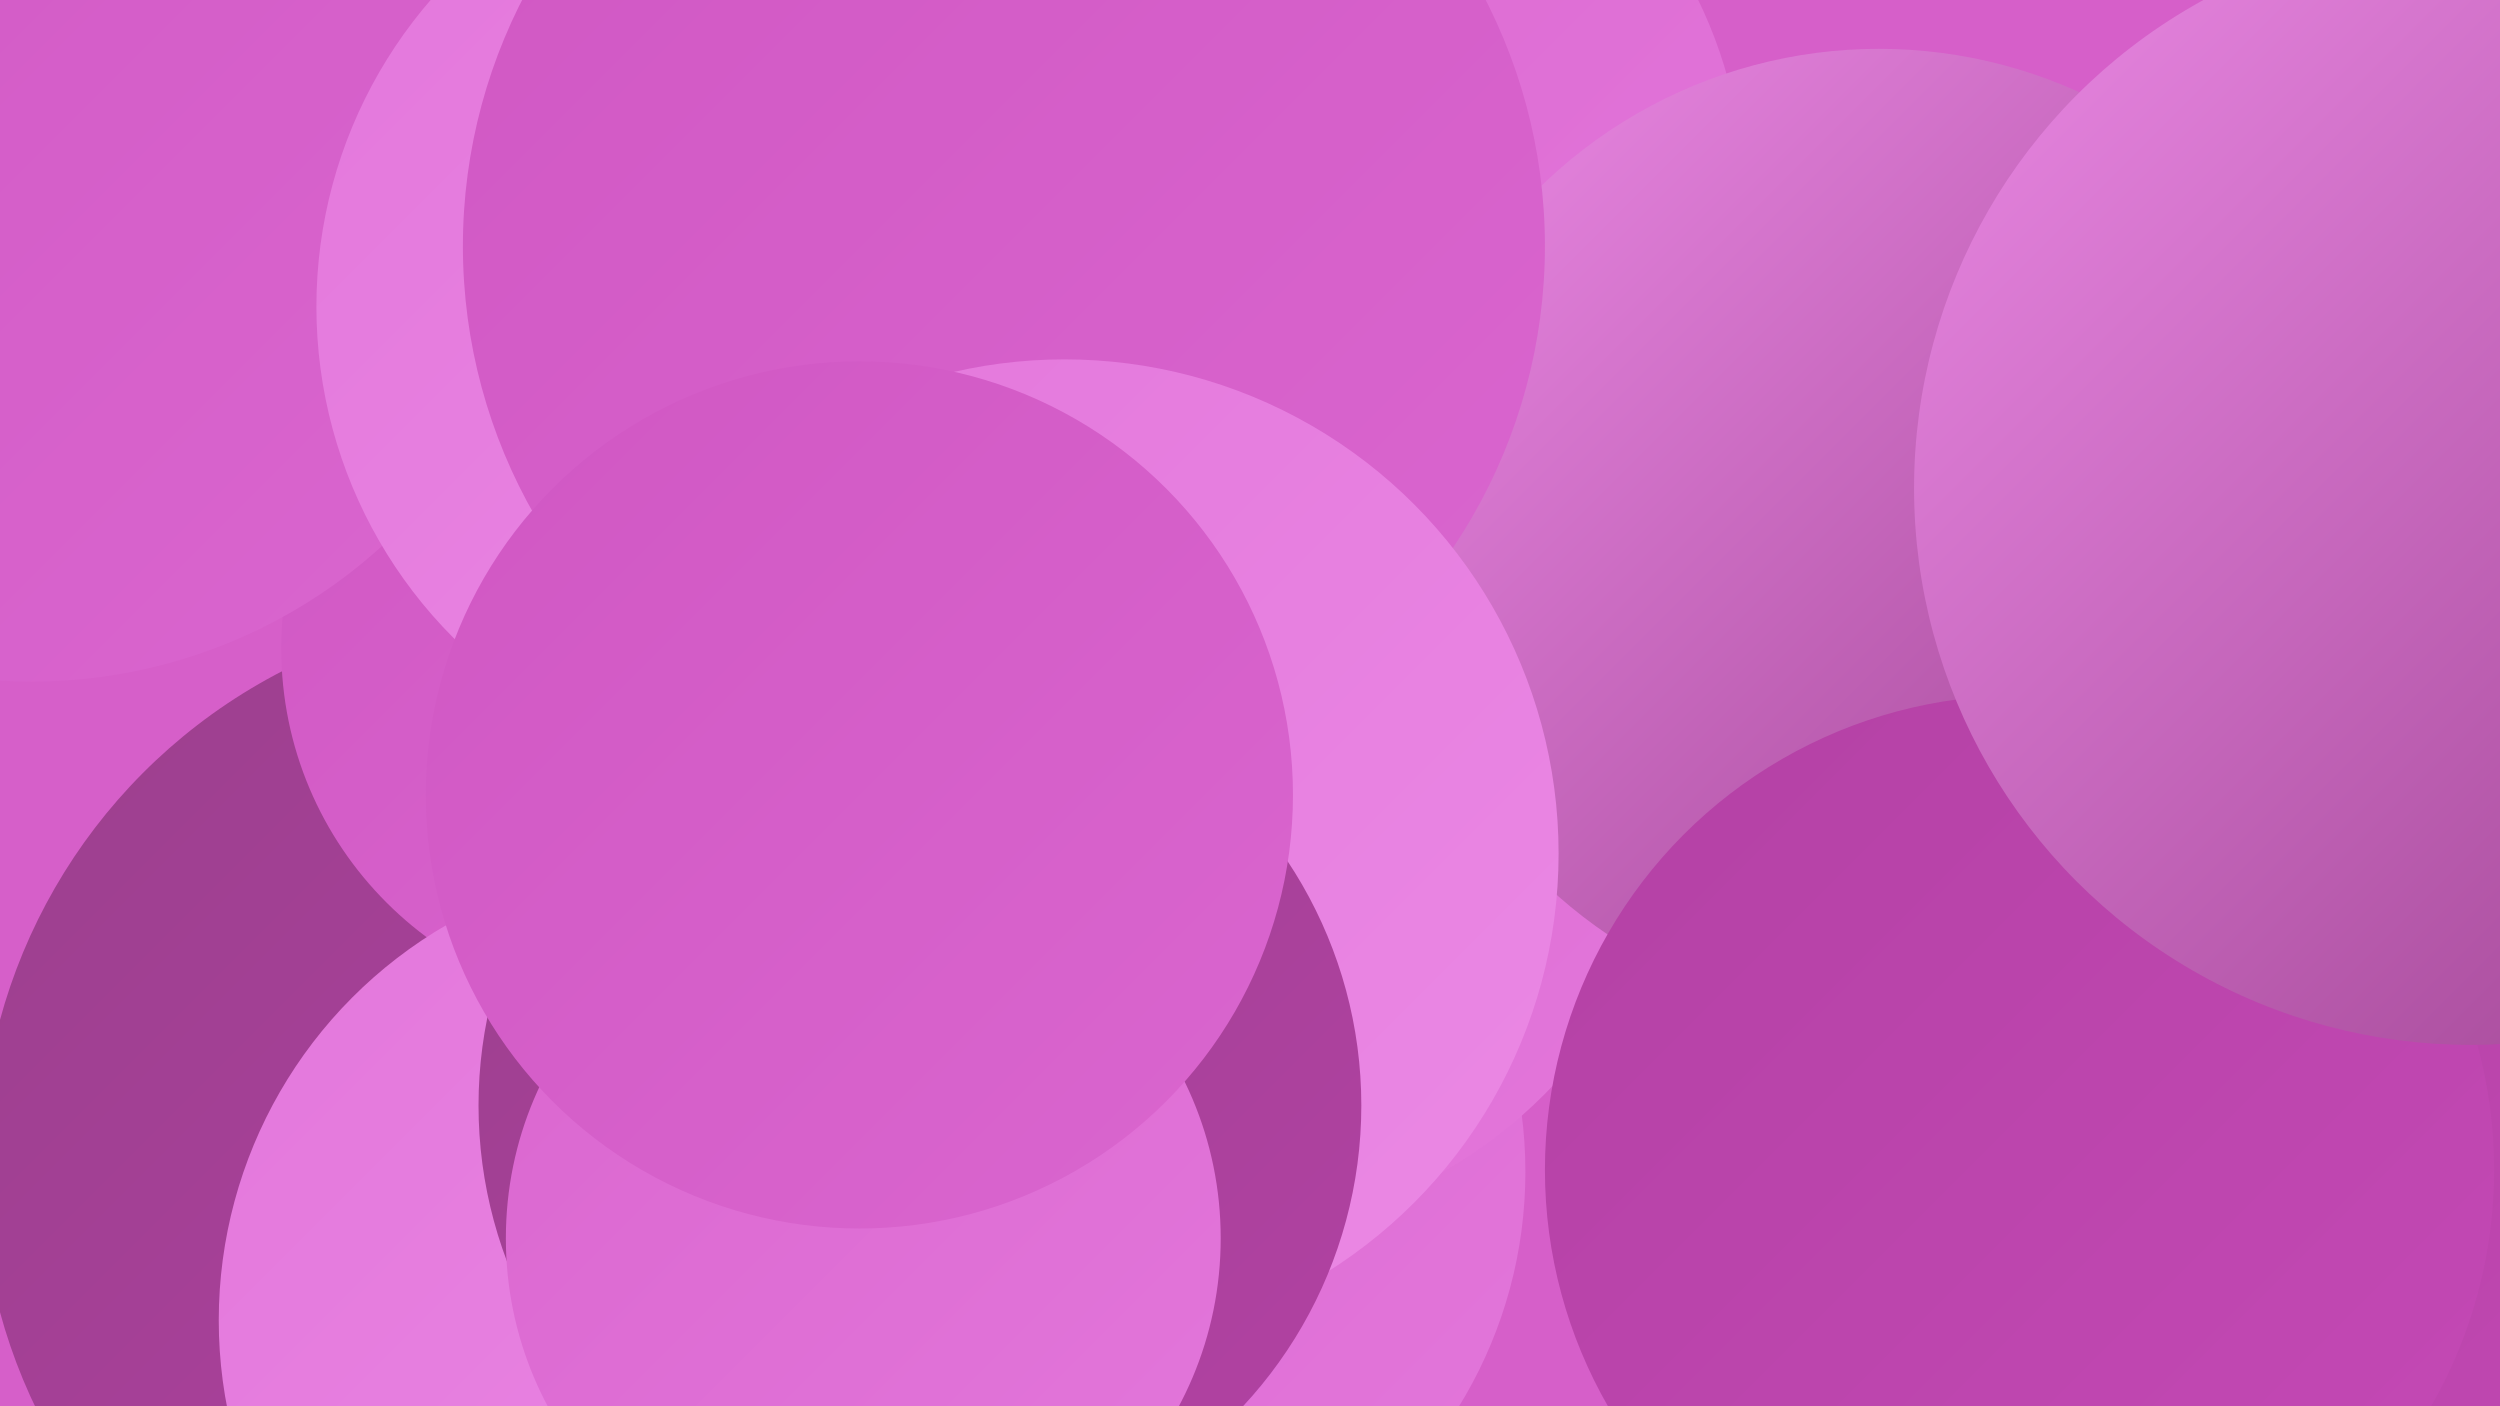 <?xml version="1.0" encoding="UTF-8"?><svg width="1280" height="720" xmlns="http://www.w3.org/2000/svg"><defs><linearGradient id="grad0" x1="0%" y1="0%" x2="100%" y2="100%"><stop offset="0%" style="stop-color:#9b408d;stop-opacity:1" /><stop offset="100%" style="stop-color:#b341a4;stop-opacity:1" /></linearGradient><linearGradient id="grad1" x1="0%" y1="0%" x2="100%" y2="100%"><stop offset="0%" style="stop-color:#b341a4;stop-opacity:1" /><stop offset="100%" style="stop-color:#c549b6;stop-opacity:1" /></linearGradient><linearGradient id="grad2" x1="0%" y1="0%" x2="100%" y2="100%"><stop offset="0%" style="stop-color:#c549b6;stop-opacity:1" /><stop offset="100%" style="stop-color:#d057c3;stop-opacity:1" /></linearGradient><linearGradient id="grad3" x1="0%" y1="0%" x2="100%" y2="100%"><stop offset="0%" style="stop-color:#d057c3;stop-opacity:1" /><stop offset="100%" style="stop-color:#da66cf;stop-opacity:1" /></linearGradient><linearGradient id="grad4" x1="0%" y1="0%" x2="100%" y2="100%"><stop offset="0%" style="stop-color:#da66cf;stop-opacity:1" /><stop offset="100%" style="stop-color:#e377db;stop-opacity:1" /></linearGradient><linearGradient id="grad5" x1="0%" y1="0%" x2="100%" y2="100%"><stop offset="0%" style="stop-color:#e377db;stop-opacity:1" /><stop offset="100%" style="stop-color:#eb89e5;stop-opacity:1" /></linearGradient><linearGradient id="grad6" x1="0%" y1="0%" x2="100%" y2="100%"><stop offset="0%" style="stop-color:#eb89e5;stop-opacity:1" /><stop offset="100%" style="stop-color:#9b408d;stop-opacity:1" /></linearGradient></defs><rect width="1280" height="720" fill="#d65fc9" /><circle cx="275" cy="597" r="285" fill="url(#grad0)" /><circle cx="328" cy="332" r="184" fill="url(#grad3)" /><circle cx="660" cy="102" r="233" fill="url(#grad4)" /><circle cx="346" cy="676" r="234" fill="url(#grad5)" /><circle cx="467" cy="346" r="203" fill="url(#grad2)" /><circle cx="574" cy="164" r="207" fill="url(#grad2)" /><circle cx="551" cy="464" r="225" fill="url(#grad0)" /><circle cx="552" cy="600" r="229" fill="url(#grad4)" /><circle cx="16" cy="82" r="267" fill="url(#grad3)" /><circle cx="1244" cy="622" r="253" fill="url(#grad1)" /><circle cx="402" cy="157" r="240" fill="url(#grad5)" /><circle cx="618" cy="388" r="244" fill="url(#grad4)" /><circle cx="962" cy="273" r="248" fill="url(#grad6)" /><circle cx="1034" cy="599" r="243" fill="url(#grad1)" /><circle cx="1265" cy="250" r="285" fill="url(#grad6)" /><circle cx="514" cy="126" r="277" fill="url(#grad3)" /><circle cx="545" cy="437" r="253" fill="url(#grad5)" /><circle cx="471" cy="566" r="226" fill="url(#grad0)" /><circle cx="442" cy="634" r="183" fill="url(#grad4)" /><circle cx="440" cy="407" r="222" fill="url(#grad3)" /></svg>